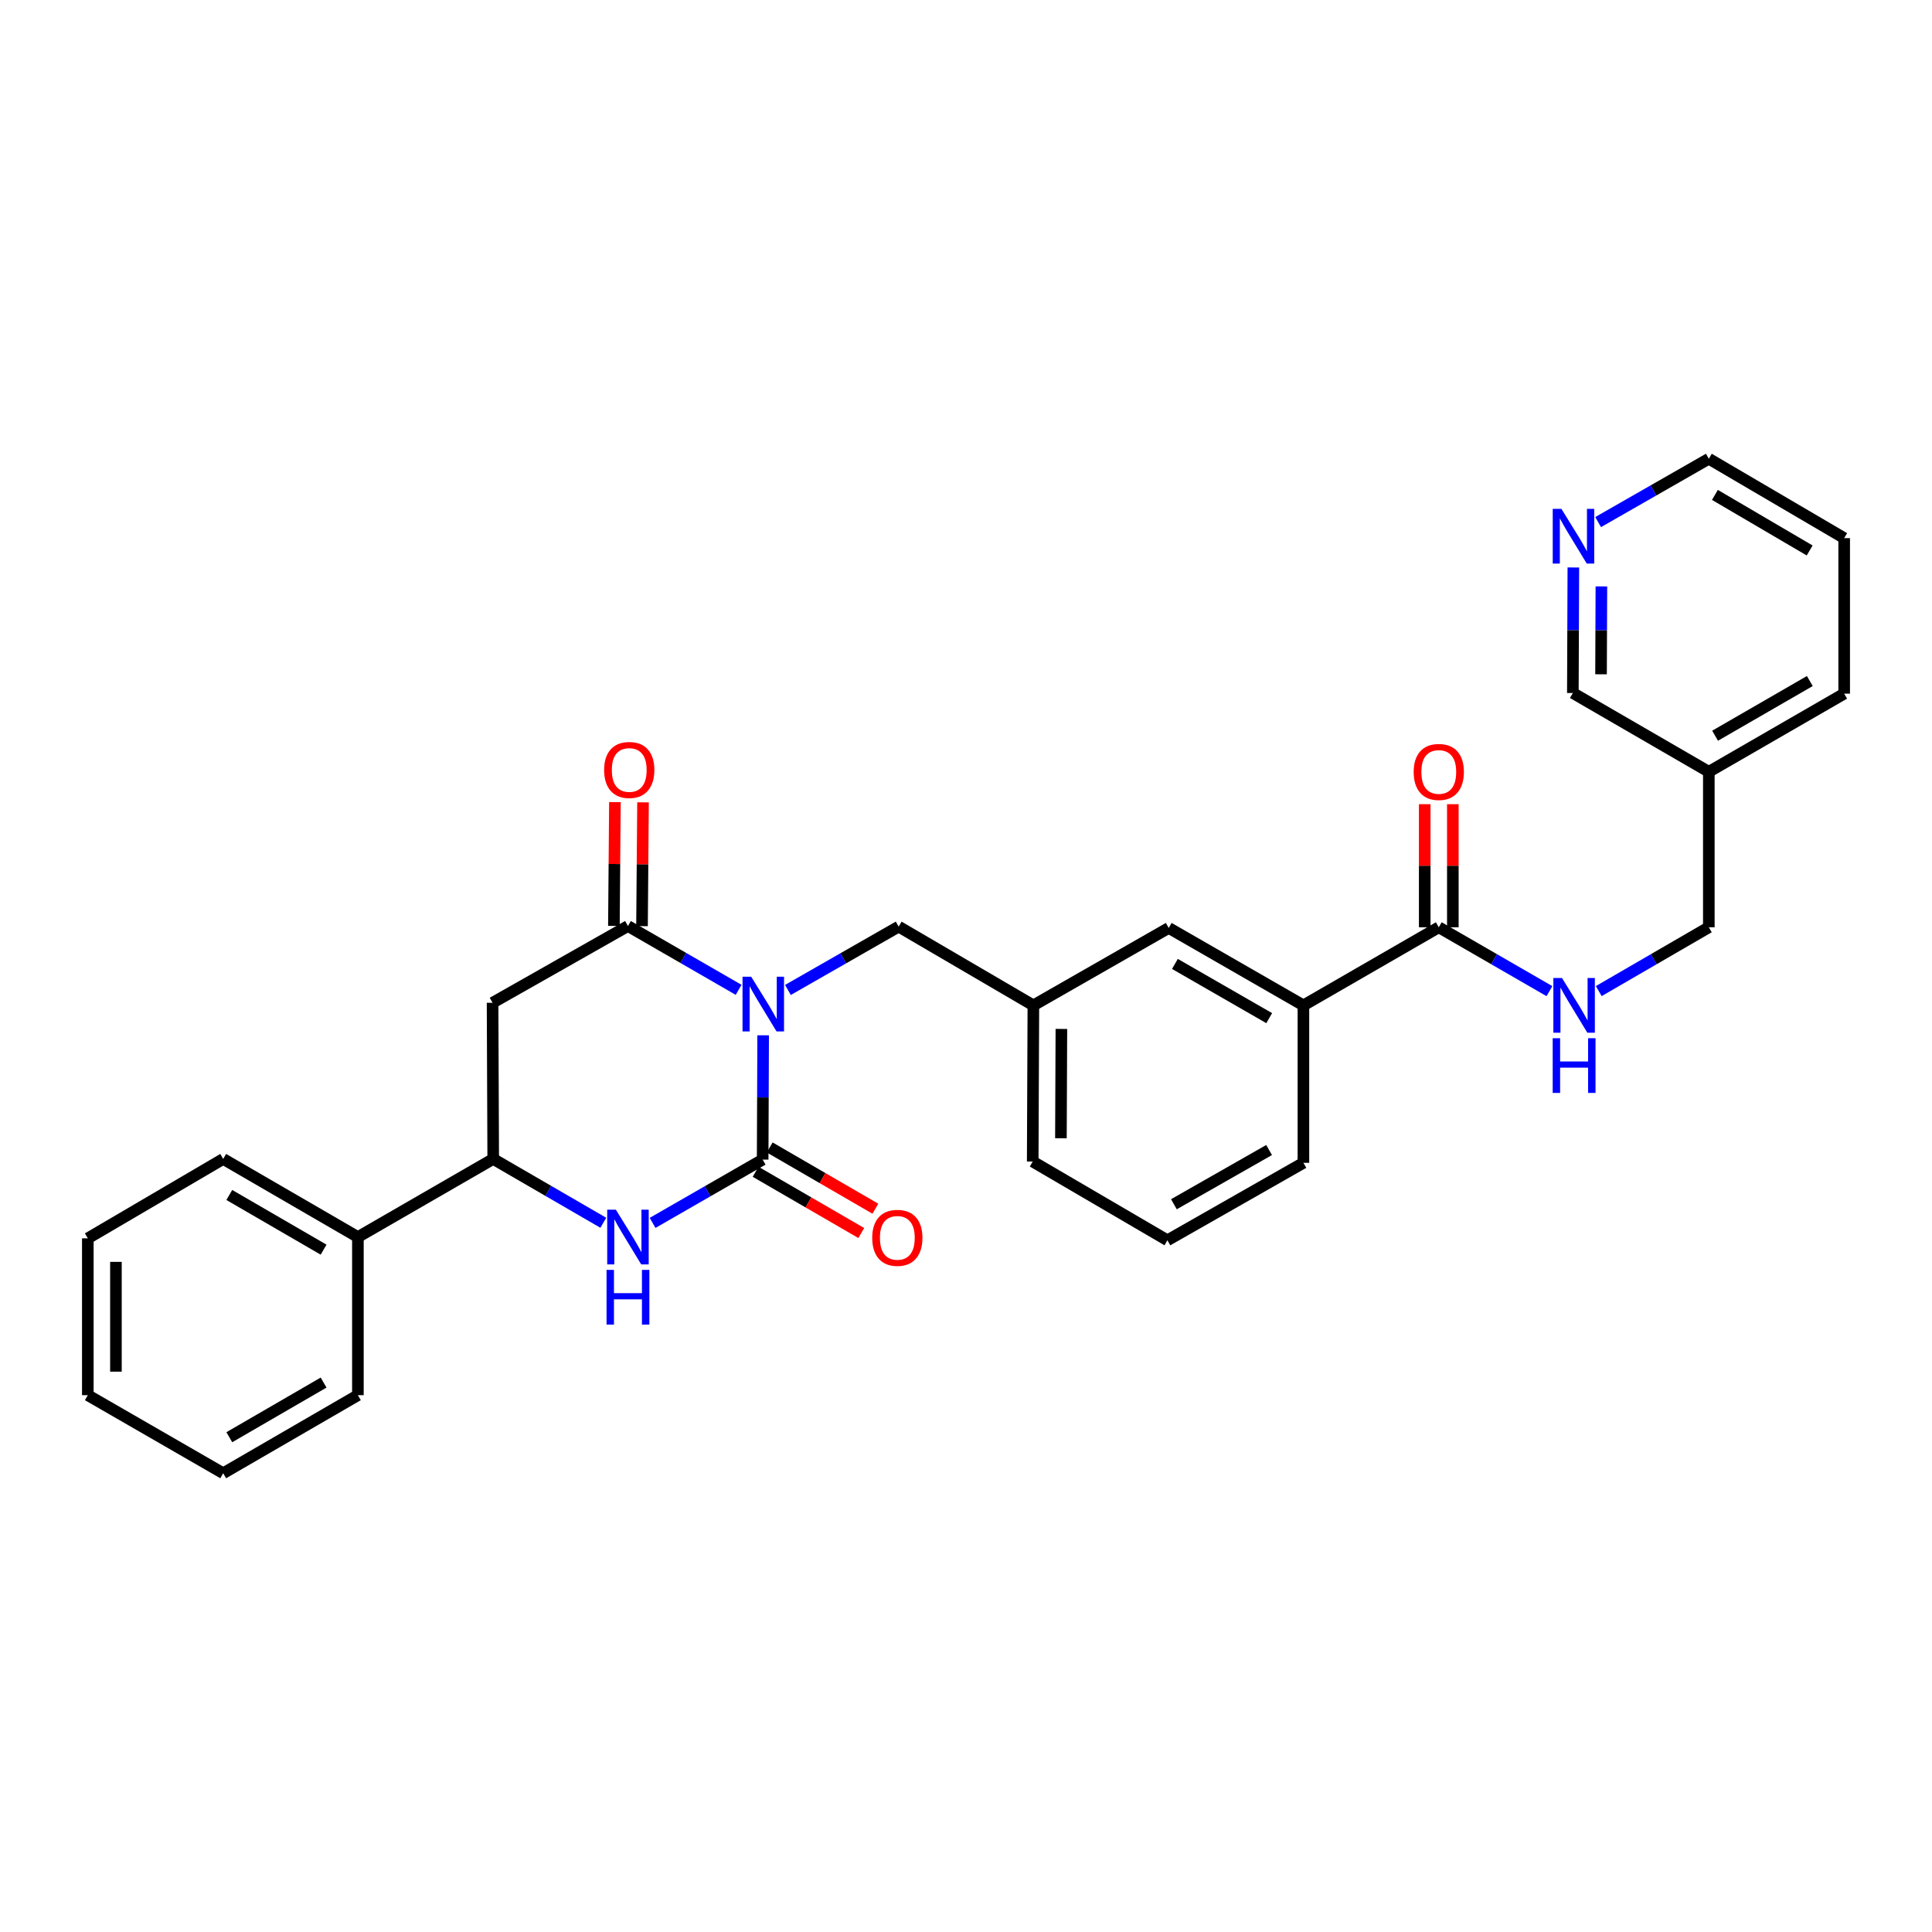 <?xml version='1.0' encoding='iso-8859-1'?>
<svg version='1.1' baseProfile='full'
              xmlns='http://www.w3.org/2000/svg'
                      xmlns:rdkit='http://www.rdkit.org/xml'
                      xmlns:xlink='http://www.w3.org/1999/xlink'
                  xml:space='preserve'
width='1000px' height='1000px' viewBox='0 0 1000 1000'>
<!-- END OF HEADER -->
<rect style='opacity:1.0;fill:#FFFFFF;stroke:none' width='1000' height='1000' x='0' y='0'> </rect>
<path class='bond-0' d='M 395.006,535.872 L 394.877,568.044' style='fill:none;fill-rule:evenodd;stroke:#0000FF;stroke-width:6px;stroke-linecap:butt;stroke-linejoin:miter;stroke-opacity:1' />
<path class='bond-0' d='M 394.877,568.044 L 394.748,600.216' style='fill:none;fill-rule:evenodd;stroke:#000000;stroke-width:6px;stroke-linecap:butt;stroke-linejoin:miter;stroke-opacity:1' />
<path class='bond-1' d='M 382.31,512.34 L 353.67,495.823' style='fill:none;fill-rule:evenodd;stroke:#0000FF;stroke-width:6px;stroke-linecap:butt;stroke-linejoin:miter;stroke-opacity:1' />
<path class='bond-1' d='M 353.67,495.823 L 325.03,479.307' style='fill:none;fill-rule:evenodd;stroke:#000000;stroke-width:6px;stroke-linecap:butt;stroke-linejoin:miter;stroke-opacity:1' />
<path class='bond-6' d='M 407.83,512.401 L 436.487,496.007' style='fill:none;fill-rule:evenodd;stroke:#0000FF;stroke-width:6px;stroke-linecap:butt;stroke-linejoin:miter;stroke-opacity:1' />
<path class='bond-6' d='M 436.487,496.007 L 465.145,479.614' style='fill:none;fill-rule:evenodd;stroke:#000000;stroke-width:6px;stroke-linecap:butt;stroke-linejoin:miter;stroke-opacity:1' />
<path class='bond-2' d='M 394.748,600.216 L 366.264,616.593' style='fill:none;fill-rule:evenodd;stroke:#000000;stroke-width:6px;stroke-linecap:butt;stroke-linejoin:miter;stroke-opacity:1' />
<path class='bond-2' d='M 366.264,616.593 L 337.78,632.97' style='fill:none;fill-rule:evenodd;stroke:#0000FF;stroke-width:6px;stroke-linecap:butt;stroke-linejoin:miter;stroke-opacity:1' />
<path class='bond-9' d='M 391.1,606.51 L 418.447,622.363' style='fill:none;fill-rule:evenodd;stroke:#000000;stroke-width:6px;stroke-linecap:butt;stroke-linejoin:miter;stroke-opacity:1' />
<path class='bond-9' d='M 418.447,622.363 L 445.795,638.215' style='fill:none;fill-rule:evenodd;stroke:#FF0000;stroke-width:6px;stroke-linecap:butt;stroke-linejoin:miter;stroke-opacity:1' />
<path class='bond-9' d='M 398.396,593.922 L 425.744,609.775' style='fill:none;fill-rule:evenodd;stroke:#000000;stroke-width:6px;stroke-linecap:butt;stroke-linejoin:miter;stroke-opacity:1' />
<path class='bond-9' d='M 425.744,609.775 L 453.092,625.627' style='fill:none;fill-rule:evenodd;stroke:#FF0000;stroke-width:6px;stroke-linecap:butt;stroke-linejoin:miter;stroke-opacity:1' />
<path class='bond-3' d='M 325.03,479.307 L 254.956,519.036' style='fill:none;fill-rule:evenodd;stroke:#000000;stroke-width:6px;stroke-linecap:butt;stroke-linejoin:miter;stroke-opacity:1' />
<path class='bond-10' d='M 332.305,479.367 L 332.567,447.329' style='fill:none;fill-rule:evenodd;stroke:#000000;stroke-width:6px;stroke-linecap:butt;stroke-linejoin:miter;stroke-opacity:1' />
<path class='bond-10' d='M 332.567,447.329 L 332.83,415.291' style='fill:none;fill-rule:evenodd;stroke:#FF0000;stroke-width:6px;stroke-linecap:butt;stroke-linejoin:miter;stroke-opacity:1' />
<path class='bond-10' d='M 317.755,479.247 L 318.018,447.21' style='fill:none;fill-rule:evenodd;stroke:#000000;stroke-width:6px;stroke-linecap:butt;stroke-linejoin:miter;stroke-opacity:1' />
<path class='bond-10' d='M 318.018,447.21 L 318.281,415.172' style='fill:none;fill-rule:evenodd;stroke:#FF0000;stroke-width:6px;stroke-linecap:butt;stroke-linejoin:miter;stroke-opacity:1' />
<path class='bond-30' d='M 312.275,632.906 L 283.781,616.387' style='fill:none;fill-rule:evenodd;stroke:#0000FF;stroke-width:6px;stroke-linecap:butt;stroke-linejoin:miter;stroke-opacity:1' />
<path class='bond-30' d='M 283.781,616.387 L 255.288,599.869' style='fill:none;fill-rule:evenodd;stroke:#000000;stroke-width:6px;stroke-linecap:butt;stroke-linejoin:miter;stroke-opacity:1' />
<path class='bond-4' d='M 254.956,519.036 L 255.288,599.869' style='fill:none;fill-rule:evenodd;stroke:#000000;stroke-width:6px;stroke-linecap:butt;stroke-linejoin:miter;stroke-opacity:1' />
<path class='bond-15' d='M 255.288,599.869 L 185.246,640.301' style='fill:none;fill-rule:evenodd;stroke:#000000;stroke-width:6px;stroke-linecap:butt;stroke-linejoin:miter;stroke-opacity:1' />
<path class='bond-5' d='M 744.712,479.954 L 674.647,520.386' style='fill:none;fill-rule:evenodd;stroke:#000000;stroke-width:6px;stroke-linecap:butt;stroke-linejoin:miter;stroke-opacity:1' />
<path class='bond-7' d='M 744.712,479.954 L 773.352,496.486' style='fill:none;fill-rule:evenodd;stroke:#000000;stroke-width:6px;stroke-linecap:butt;stroke-linejoin:miter;stroke-opacity:1' />
<path class='bond-7' d='M 773.352,496.486 L 801.992,513.019' style='fill:none;fill-rule:evenodd;stroke:#0000FF;stroke-width:6px;stroke-linecap:butt;stroke-linejoin:miter;stroke-opacity:1' />
<path class='bond-12' d='M 751.987,479.954 L 751.987,448.101' style='fill:none;fill-rule:evenodd;stroke:#000000;stroke-width:6px;stroke-linecap:butt;stroke-linejoin:miter;stroke-opacity:1' />
<path class='bond-12' d='M 751.987,448.101 L 751.987,416.249' style='fill:none;fill-rule:evenodd;stroke:#FF0000;stroke-width:6px;stroke-linecap:butt;stroke-linejoin:miter;stroke-opacity:1' />
<path class='bond-12' d='M 737.437,479.954 L 737.437,448.101' style='fill:none;fill-rule:evenodd;stroke:#000000;stroke-width:6px;stroke-linecap:butt;stroke-linejoin:miter;stroke-opacity:1' />
<path class='bond-12' d='M 737.437,448.101 L 737.437,416.249' style='fill:none;fill-rule:evenodd;stroke:#FF0000;stroke-width:6px;stroke-linecap:butt;stroke-linejoin:miter;stroke-opacity:1' />
<path class='bond-13' d='M 465.145,479.614 L 534.871,520.386' style='fill:none;fill-rule:evenodd;stroke:#000000;stroke-width:6px;stroke-linecap:butt;stroke-linejoin:miter;stroke-opacity:1' />
<path class='bond-17' d='M 827.509,512.99 L 855.998,496.472' style='fill:none;fill-rule:evenodd;stroke:#0000FF;stroke-width:6px;stroke-linecap:butt;stroke-linejoin:miter;stroke-opacity:1' />
<path class='bond-17' d='M 855.998,496.472 L 884.488,479.954' style='fill:none;fill-rule:evenodd;stroke:#000000;stroke-width:6px;stroke-linecap:butt;stroke-linejoin:miter;stroke-opacity:1' />
<path class='bond-8' d='M 674.647,520.386 L 604.929,480.301' style='fill:none;fill-rule:evenodd;stroke:#000000;stroke-width:6px;stroke-linecap:butt;stroke-linejoin:miter;stroke-opacity:1' />
<path class='bond-8' d='M 656.937,526.987 L 608.134,498.927' style='fill:none;fill-rule:evenodd;stroke:#000000;stroke-width:6px;stroke-linecap:butt;stroke-linejoin:miter;stroke-opacity:1' />
<path class='bond-19' d='M 674.647,520.386 L 674.647,601.873' style='fill:none;fill-rule:evenodd;stroke:#000000;stroke-width:6px;stroke-linecap:butt;stroke-linejoin:miter;stroke-opacity:1' />
<path class='bond-11' d='M 604.929,480.301 L 534.871,520.386' style='fill:none;fill-rule:evenodd;stroke:#000000;stroke-width:6px;stroke-linecap:butt;stroke-linejoin:miter;stroke-opacity:1' />
<path class='bond-22' d='M 534.871,520.386 L 534.532,601.218' style='fill:none;fill-rule:evenodd;stroke:#000000;stroke-width:6px;stroke-linecap:butt;stroke-linejoin:miter;stroke-opacity:1' />
<path class='bond-22' d='M 549.37,532.572 L 549.132,589.155' style='fill:none;fill-rule:evenodd;stroke:#000000;stroke-width:6px;stroke-linecap:butt;stroke-linejoin:miter;stroke-opacity:1' />
<path class='bond-14' d='M 814.366,293.722 L 814.236,326.209' style='fill:none;fill-rule:evenodd;stroke:#0000FF;stroke-width:6px;stroke-linecap:butt;stroke-linejoin:miter;stroke-opacity:1' />
<path class='bond-14' d='M 814.236,326.209 L 814.107,358.697' style='fill:none;fill-rule:evenodd;stroke:#000000;stroke-width:6px;stroke-linecap:butt;stroke-linejoin:miter;stroke-opacity:1' />
<path class='bond-14' d='M 828.877,303.526 L 828.786,326.267' style='fill:none;fill-rule:evenodd;stroke:#0000FF;stroke-width:6px;stroke-linecap:butt;stroke-linejoin:miter;stroke-opacity:1' />
<path class='bond-14' d='M 828.786,326.267 L 828.696,349.008' style='fill:none;fill-rule:evenodd;stroke:#000000;stroke-width:6px;stroke-linecap:butt;stroke-linejoin:miter;stroke-opacity:1' />
<path class='bond-33' d='M 827.188,270.233 L 855.838,253.841' style='fill:none;fill-rule:evenodd;stroke:#0000FF;stroke-width:6px;stroke-linecap:butt;stroke-linejoin:miter;stroke-opacity:1' />
<path class='bond-33' d='M 855.838,253.841 L 884.488,237.448' style='fill:none;fill-rule:evenodd;stroke:#000000;stroke-width:6px;stroke-linecap:butt;stroke-linejoin:miter;stroke-opacity:1' />
<path class='bond-23' d='M 185.246,640.301 L 115.528,599.869' style='fill:none;fill-rule:evenodd;stroke:#000000;stroke-width:6px;stroke-linecap:butt;stroke-linejoin:miter;stroke-opacity:1' />
<path class='bond-23' d='M 167.489,646.823 L 118.687,618.52' style='fill:none;fill-rule:evenodd;stroke:#000000;stroke-width:6px;stroke-linecap:butt;stroke-linejoin:miter;stroke-opacity:1' />
<path class='bond-24' d='M 185.246,640.301 L 185.246,722.144' style='fill:none;fill-rule:evenodd;stroke:#000000;stroke-width:6px;stroke-linecap:butt;stroke-linejoin:miter;stroke-opacity:1' />
<path class='bond-16' d='M 884.488,399.477 L 884.488,479.954' style='fill:none;fill-rule:evenodd;stroke:#000000;stroke-width:6px;stroke-linecap:butt;stroke-linejoin:miter;stroke-opacity:1' />
<path class='bond-18' d='M 884.488,399.477 L 814.107,358.697' style='fill:none;fill-rule:evenodd;stroke:#000000;stroke-width:6px;stroke-linecap:butt;stroke-linejoin:miter;stroke-opacity:1' />
<path class='bond-25' d='M 884.488,399.477 L 954.545,359.036' style='fill:none;fill-rule:evenodd;stroke:#000000;stroke-width:6px;stroke-linecap:butt;stroke-linejoin:miter;stroke-opacity:1' />
<path class='bond-25' d='M 887.723,380.81 L 936.763,352.501' style='fill:none;fill-rule:evenodd;stroke:#000000;stroke-width:6px;stroke-linecap:butt;stroke-linejoin:miter;stroke-opacity:1' />
<path class='bond-31' d='M 674.647,601.873 L 604.25,641.974' style='fill:none;fill-rule:evenodd;stroke:#000000;stroke-width:6px;stroke-linecap:butt;stroke-linejoin:miter;stroke-opacity:1' />
<path class='bond-31' d='M 656.885,595.246 L 607.608,623.317' style='fill:none;fill-rule:evenodd;stroke:#000000;stroke-width:6px;stroke-linecap:butt;stroke-linejoin:miter;stroke-opacity:1' />
<path class='bond-20' d='M 604.25,641.974 L 534.532,601.218' style='fill:none;fill-rule:evenodd;stroke:#000000;stroke-width:6px;stroke-linecap:butt;stroke-linejoin:miter;stroke-opacity:1' />
<path class='bond-21' d='M 884.488,237.448 L 954.545,278.535' style='fill:none;fill-rule:evenodd;stroke:#000000;stroke-width:6px;stroke-linecap:butt;stroke-linejoin:miter;stroke-opacity:1' />
<path class='bond-21' d='M 887.636,256.162 L 936.676,284.923' style='fill:none;fill-rule:evenodd;stroke:#000000;stroke-width:6px;stroke-linecap:butt;stroke-linejoin:miter;stroke-opacity:1' />
<path class='bond-28' d='M 115.528,599.869 L 45.455,640.964' style='fill:none;fill-rule:evenodd;stroke:#000000;stroke-width:6px;stroke-linecap:butt;stroke-linejoin:miter;stroke-opacity:1' />
<path class='bond-27' d='M 185.246,722.144 L 115.528,762.552' style='fill:none;fill-rule:evenodd;stroke:#000000;stroke-width:6px;stroke-linecap:butt;stroke-linejoin:miter;stroke-opacity:1' />
<path class='bond-27' d='M 167.492,715.617 L 118.69,743.903' style='fill:none;fill-rule:evenodd;stroke:#000000;stroke-width:6px;stroke-linecap:butt;stroke-linejoin:miter;stroke-opacity:1' />
<path class='bond-26' d='M 954.545,359.036 L 954.545,278.535' style='fill:none;fill-rule:evenodd;stroke:#000000;stroke-width:6px;stroke-linecap:butt;stroke-linejoin:miter;stroke-opacity:1' />
<path class='bond-32' d='M 115.528,762.552 L 45.455,722.144' style='fill:none;fill-rule:evenodd;stroke:#000000;stroke-width:6px;stroke-linecap:butt;stroke-linejoin:miter;stroke-opacity:1' />
<path class='bond-29' d='M 45.455,640.964 L 45.455,722.144' style='fill:none;fill-rule:evenodd;stroke:#000000;stroke-width:6px;stroke-linecap:butt;stroke-linejoin:miter;stroke-opacity:1' />
<path class='bond-29' d='M 60.004,653.141 L 60.004,709.967' style='fill:none;fill-rule:evenodd;stroke:#000000;stroke-width:6px;stroke-linecap:butt;stroke-linejoin:miter;stroke-opacity:1' />
<path  class='atom-0' d='M 388.811 505.539
L 398.091 520.539
Q 399.011 522.019, 400.491 524.699
Q 401.971 527.379, 402.051 527.539
L 402.051 505.539
L 405.811 505.539
L 405.811 533.859
L 401.931 533.859
L 391.971 517.459
Q 390.811 515.539, 389.571 513.339
Q 388.371 511.139, 388.011 510.459
L 388.011 533.859
L 384.331 533.859
L 384.331 505.539
L 388.811 505.539
' fill='#0000FF'/>
<path  class='atom-3' d='M 318.77 626.141
L 328.05 641.141
Q 328.97 642.621, 330.45 645.301
Q 331.93 647.981, 332.01 648.141
L 332.01 626.141
L 335.77 626.141
L 335.77 654.461
L 331.89 654.461
L 321.93 638.061
Q 320.77 636.141, 319.53 633.941
Q 318.33 631.741, 317.97 631.061
L 317.97 654.461
L 314.29 654.461
L 314.29 626.141
L 318.77 626.141
' fill='#0000FF'/>
<path  class='atom-3' d='M 313.95 657.293
L 317.79 657.293
L 317.79 669.333
L 332.27 669.333
L 332.27 657.293
L 336.11 657.293
L 336.11 685.613
L 332.27 685.613
L 332.27 672.533
L 317.79 672.533
L 317.79 685.613
L 313.95 685.613
L 313.95 657.293
' fill='#0000FF'/>
<path  class='atom-8' d='M 808.494 506.226
L 817.774 521.226
Q 818.694 522.706, 820.174 525.386
Q 821.654 528.066, 821.734 528.226
L 821.734 506.226
L 825.494 506.226
L 825.494 534.546
L 821.614 534.546
L 811.654 518.146
Q 810.494 516.226, 809.254 514.026
Q 808.054 511.826, 807.694 511.146
L 807.694 534.546
L 804.014 534.546
L 804.014 506.226
L 808.494 506.226
' fill='#0000FF'/>
<path  class='atom-8' d='M 803.674 537.378
L 807.514 537.378
L 807.514 549.418
L 821.994 549.418
L 821.994 537.378
L 825.834 537.378
L 825.834 565.698
L 821.994 565.698
L 821.994 552.618
L 807.514 552.618
L 807.514 565.698
L 803.674 565.698
L 803.674 537.378
' fill='#0000FF'/>
<path  class='atom-10' d='M 451.458 640.704
Q 451.458 633.904, 454.818 630.104
Q 458.178 626.304, 464.458 626.304
Q 470.738 626.304, 474.098 630.104
Q 477.458 633.904, 477.458 640.704
Q 477.458 647.584, 474.058 651.504
Q 470.658 655.384, 464.458 655.384
Q 458.218 655.384, 454.818 651.504
Q 451.458 647.624, 451.458 640.704
M 464.458 652.184
Q 468.778 652.184, 471.098 649.304
Q 473.458 646.384, 473.458 640.704
Q 473.458 635.144, 471.098 632.344
Q 468.778 629.504, 464.458 629.504
Q 460.138 629.504, 457.778 632.304
Q 455.458 635.104, 455.458 640.704
Q 455.458 646.424, 457.778 649.304
Q 460.138 652.184, 464.458 652.184
' fill='#FF0000'/>
<path  class='atom-11' d='M 312.693 398.53
Q 312.693 391.73, 316.053 387.93
Q 319.413 384.13, 325.693 384.13
Q 331.973 384.13, 335.333 387.93
Q 338.693 391.73, 338.693 398.53
Q 338.693 405.41, 335.293 409.33
Q 331.893 413.21, 325.693 413.21
Q 319.453 413.21, 316.053 409.33
Q 312.693 405.45, 312.693 398.53
M 325.693 410.01
Q 330.013 410.01, 332.333 407.13
Q 334.693 404.21, 334.693 398.53
Q 334.693 392.97, 332.333 390.17
Q 330.013 387.33, 325.693 387.33
Q 321.373 387.33, 319.013 390.13
Q 316.693 392.93, 316.693 398.53
Q 316.693 404.25, 319.013 407.13
Q 321.373 410.01, 325.693 410.01
' fill='#FF0000'/>
<path  class='atom-13' d='M 731.712 399.557
Q 731.712 392.757, 735.072 388.957
Q 738.432 385.157, 744.712 385.157
Q 750.992 385.157, 754.352 388.957
Q 757.712 392.757, 757.712 399.557
Q 757.712 406.437, 754.312 410.357
Q 750.912 414.237, 744.712 414.237
Q 738.472 414.237, 735.072 410.357
Q 731.712 406.477, 731.712 399.557
M 744.712 411.037
Q 749.032 411.037, 751.352 408.157
Q 753.712 405.237, 753.712 399.557
Q 753.712 393.997, 751.352 391.197
Q 749.032 388.357, 744.712 388.357
Q 740.392 388.357, 738.032 391.157
Q 735.712 393.957, 735.712 399.557
Q 735.712 405.277, 738.032 408.157
Q 740.392 411.037, 744.712 411.037
' fill='#FF0000'/>
<path  class='atom-15' d='M 808.17 263.373
L 817.45 278.373
Q 818.37 279.853, 819.85 282.533
Q 821.33 285.213, 821.41 285.373
L 821.41 263.373
L 825.17 263.373
L 825.17 291.693
L 821.29 291.693
L 811.33 275.293
Q 810.17 273.373, 808.93 271.173
Q 807.73 268.973, 807.37 268.293
L 807.37 291.693
L 803.69 291.693
L 803.69 263.373
L 808.17 263.373
' fill='#0000FF'/>
</svg>
